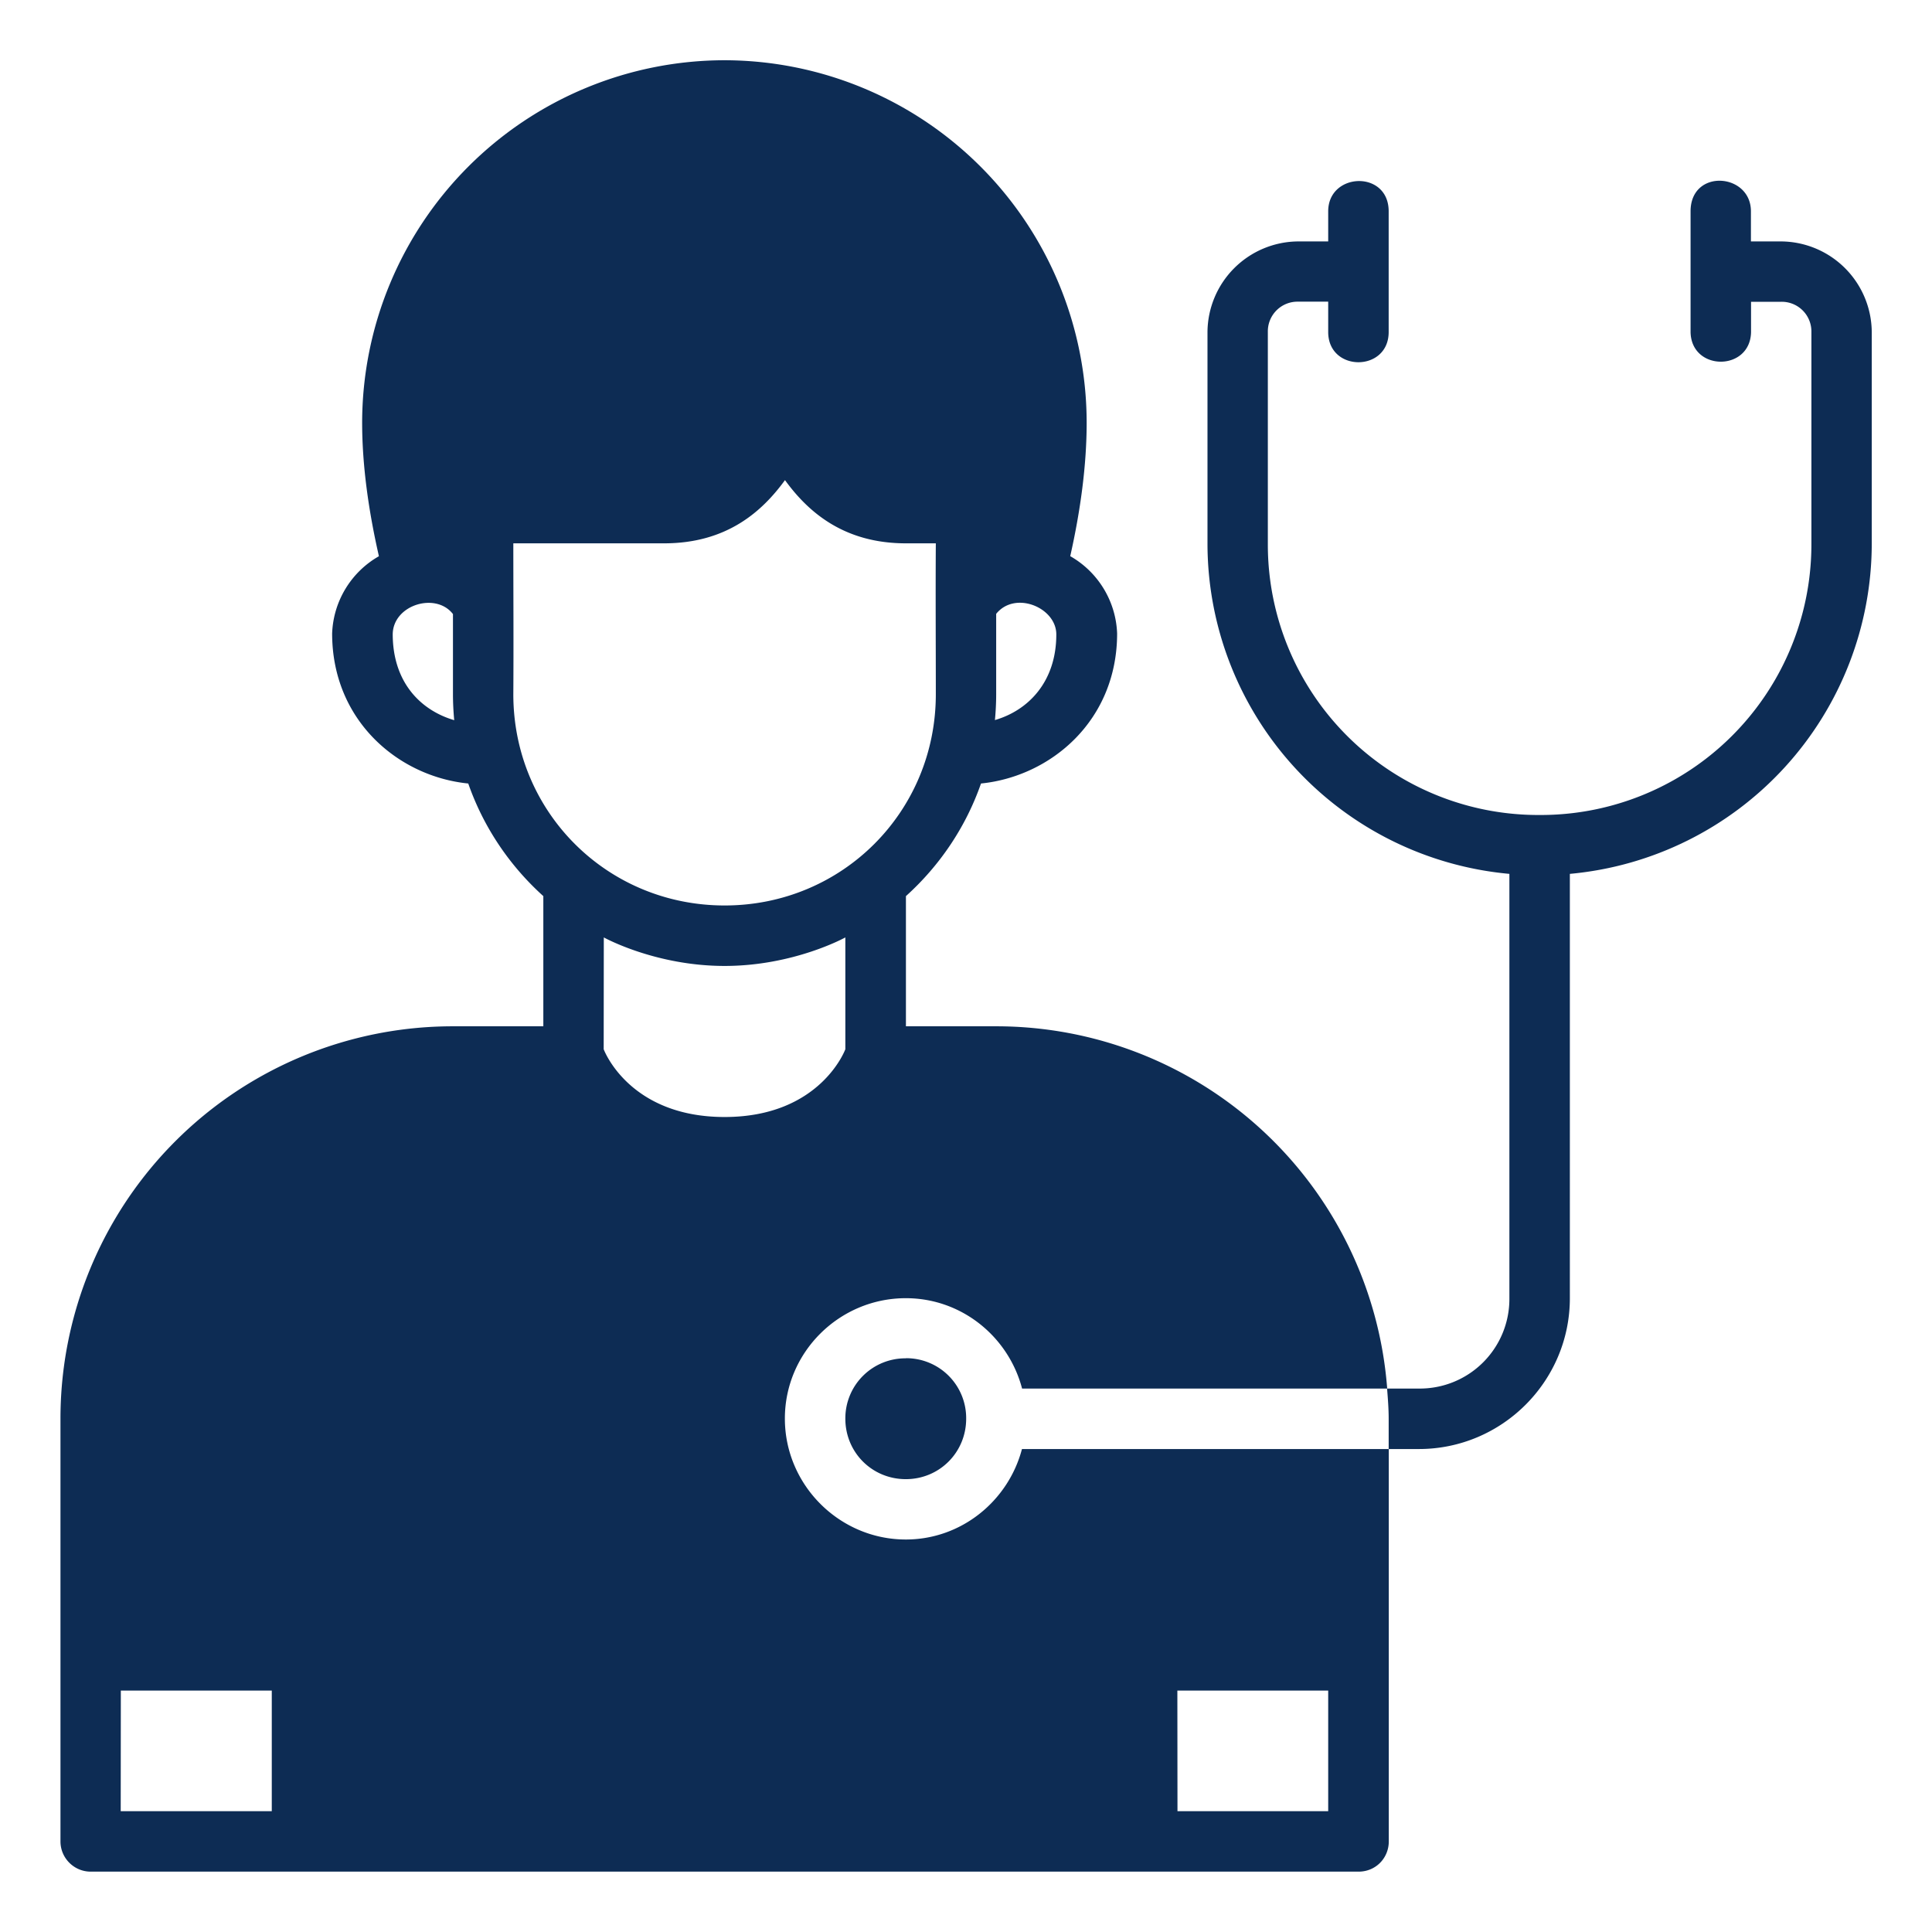 <svg xmlns="http://www.w3.org/2000/svg" version="1.1" xmlns:xlink="http://www.w3.org/1999/xlink" xmlns:svgjs="http://svgjs.com/svgjs" width="512" height="512" x="0" y="0" viewBox="0 0 16.933 16.933" style="enable-background:new 0 0 512 512" xml:space="preserve" class=""><g><path d="M9.38 4.875c.09-.4.144-.797.144-1.171A3.179 3.179 0 0 0 6.351.528a3.18 3.18 0 0 0-3.177 3.176c0 .375.056.772.147 1.171a.813.813 0 0 0-.41.677c0 .764.581 1.254 1.193 1.315.134.384.363.721.658.987v1.141H3.97a3.438 3.438 0 0 0-3.44 3.44v3.704c0 .146.119.265.265.265h11.112c.152 0 .265-.12.265-.265V12.7H8.957c-.119.453-.529.793-1.018.793-.582 0-1.06-.478-1.06-1.06s.478-1.055 1.06-1.055c.49 0 .9.338 1.019.792h3.2A3.436 3.436 0 0 0 8.73 8.995H7.94V7.854c.295-.266.524-.603.658-.987.612-.062 1.193-.551 1.193-1.315a.814.814 0 0 0-.41-.677zm2.777 7.295c.007.088.014.176.014.265v.265h.265c.729 0 1.323-.594 1.323-1.322V7.659a2.91 2.91 0 0 0 2.646-2.897v-1.85a.8.8 0 0 0-.795-.796h-.264v-.264c0-.337-.529-.377-.529 0v1.06c.008.344.522.344.53 0v-.267h.263a.26.26 0 0 1 .266.266v1.851a2.372 2.372 0 0 1-2.383 2.381 2.37 2.37 0 0 1-2.381-2.38V2.91a.26.26 0 0 1 .266-.266h.263v.266c0 .353.53.353.53 0V1.852c0-.364-.53-.343-.53 0v.264h-.263a.8.8 0 0 0-.795.795v1.851a2.909 2.909 0 0 0 2.646 2.897v3.719a.785.785 0 0 1-.793.792zM6.88 4.208c.197.271.508.554 1.059.554h.263c-.003.446 0 .876 0 1.323 0 1.03-.82 1.851-1.851 1.851-1.031 0-1.852-.82-1.852-1.851.003-.447 0-.88 0-1.323h1.322c.552 0 .861-.282 1.059-.554zM3.97 6.085c0 .076.004.152.011.227-.296-.087-.537-.332-.539-.75 0-.26.377-.376.528-.18zm5.288-.524c0 .411-.242.664-.538.75.007-.074.011-.15.011-.226V5.38c.166-.206.527-.055.527.18zM5.292 8.216s.45.25 1.059.25c.608 0 1.058-.25 1.058-.25v.98s-.217.594-1.058.594c-.842 0-1.06-.594-1.06-.594zm2.647 3.689a.526.526 0 0 0-.53.529c0 .295.234.53.53.53.295 0 .529-.235.529-.53a.525.525 0 0 0-.53-.53zm-6.88 2.912h1.323v1.057H1.058zm9.26 0h1.322v1.057H10.32z" fill="#0d2c54" data-original="#000000" class=""></path></g></svg>